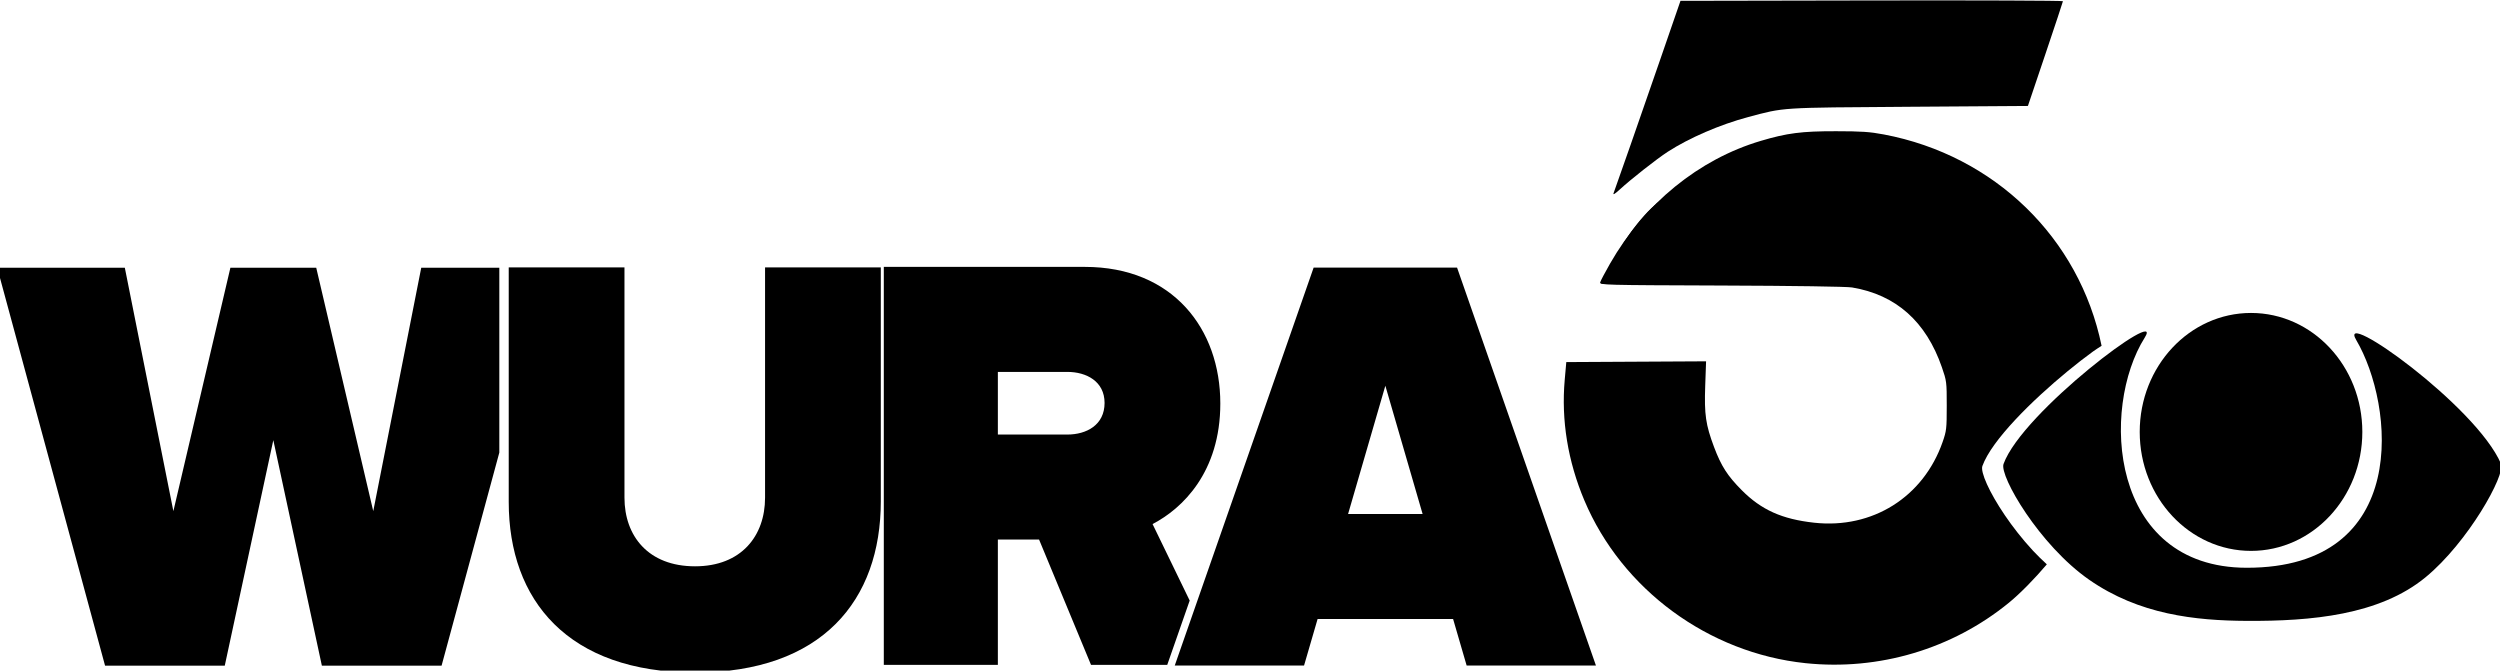 <?xml version="1.0" encoding="UTF-8" standalone="no"?>
<svg
   xmlns:dc="http://purl.org/dc/elements/1.1/"
   xmlns:cc="http://creativecommons.org/ns#"
   xmlns:rdf="http://www.w3.org/1999/02/22-rdf-syntax-ns#"
   xmlns:svg="http://www.w3.org/2000/svg"
   xmlns="http://www.w3.org/2000/svg"
   xmlns:xlink="http://www.w3.org/1999/xlink"
   xmlns:sodipodi="http://sodipodi.sourceforge.net/DTD/sodipodi-0.dtd"
   xmlns:inkscape="http://www.inkscape.org/namespaces/inkscape"
   width="447.469mm"
   height="120.034mm"
   viewBox="0 0 447.469 120.034"
   version="1.1"
   id="svg8"
   inkscape:version="1.0.2 (e86c870879, 2021-01-15, custom)"
   sodipodi:docname="WURA5-2018.svg">
  <defs
     id="defs2">
    <clipPath
       id="clip0">
      <rect
         x="429"
         y="148"
         width="427"
         height="427"
         id="rect10" />
    </clipPath>
    <radialGradient
       cx="2266950"
       cy="0"
       r="3192510"
       gradientUnits="userSpaceOnUse"
       spreadMethod="pad"
       id="fill1"
       gradientTransform="matrix(1.04987e-4,0,0,1.04987e-4,570,239)">
      <stop
         offset="0"
         stop-color="#FFFFCF"
         id="stop13" />
      <stop
         offset="0.14"
         stop-color="#FFFFCF"
         id="stop15" />
      <stop
         offset="0.41"
         stop-color="#FFEF8C"
         id="stop17" />
      <stop
         offset="0.7"
         stop-color="#FFA440"
         id="stop19" />
      <stop
         offset="0.82"
         stop-color="#FF6F34"
         id="stop21" />
      <stop
         offset="1"
         stop-color="#FF6F34"
         id="stop23" />
    </radialGradient>
    <linearGradient
       x1="689.5"
       y1="265"
       x2="689.5"
       y2="180"
       gradientUnits="userSpaceOnUse"
       spreadMethod="reflect"
       id="fill2">
      <stop
         offset="0"
         stop-color="#FF6F34"
         id="stop26" />
      <stop
         offset="0.54"
         stop-color="#FFCE32"
         id="stop28" />
      <stop
         offset="0.82"
         stop-color="#FCFF6A"
         id="stop30" />
      <stop
         offset="1"
         stop-color="#FCFF6A"
         id="stop32" />
    </linearGradient>
    <linearGradient
       x1="682.5"
       y1="212"
       x2="682.5"
       y2="265"
       gradientUnits="userSpaceOnUse"
       spreadMethod="reflect"
       id="fill3">
      <stop
         offset="0"
         stop-color="#FF6F34"
         id="stop35" />
      <stop
         offset="0.48"
         stop-color="#FFCE32"
         id="stop37" />
      <stop
         offset="0.82"
         stop-color="#FCFF6A"
         id="stop39" />
      <stop
         offset="1"
         stop-color="#FCFF6A"
         id="stop41" />
    </linearGradient>
    <radialGradient
       cx="804862"
       cy="476250"
       r="935210"
       fy="476250"
       gradientUnits="userSpaceOnUse"
       spreadMethod="pad"
       id="fill4"
       gradientTransform="matrix(1.04987e-4,0,0,1.04987e-4,570,342)">
      <stop
         offset="0"
         stop-color="#FFFFCF"
         id="stop44" />
      <stop
         offset="0.27"
         stop-color="#FFEF8C"
         id="stop46" />
      <stop
         offset="0.593"
         stop-color="#FFC648"
         id="stop48" />
      <stop
         offset="0.77"
         stop-color="#FFB022"
         id="stop50" />
      <stop
         offset="1"
         stop-color="#FF6F34"
         id="stop52" />
    </radialGradient>
    <radialGradient
       cx="828675"
       cy="690562"
       r="1078690"
       gradientUnits="userSpaceOnUse"
       spreadMethod="pad"
       id="fill5"
       gradientTransform="matrix(1.04987e-4,0,0,1.04987e-4,581,255)">
      <stop
         offset="0"
         stop-color="#FFFFCF"
         id="stop55" />
      <stop
         offset="0.3"
         stop-color="#FFEF8C"
         id="stop57" />
      <stop
         offset="0.59"
         stop-color="#FFA440"
         id="stop59" />
      <stop
         offset="0.69"
         stop-color="#FF6F34"
         id="stop61" />
      <stop
         offset="1"
         stop-color="#FF6F34"
         id="stop63" />
    </radialGradient>
    <linearGradient
       inkscape:collect="always"
       id="linearGradient3012">
      <stop
         style="stop-color:#211886;stop-opacity:1;"
         offset="0"
         id="stop3014" />
      <stop
         style="stop-color:#0e0d55;stop-opacity:1"
         offset="1"
         id="stop3016" />
    </linearGradient>
    <linearGradient
       inkscape:collect="always"
       xlink:href="#linearGradient3012"
       id="linearGradient3018"
       x1="162.571"
       y1="516.934"
       x2="-38.857"
       y2="654.076"
       gradientUnits="userSpaceOnUse" />
  </defs>
  <sodipodi:namedview
     id="base"
     pagecolor="#ffffff"
     bordercolor="#666666"
     borderopacity="1.0"
     inkscape:pageopacity="0.0"
     inkscape:pageshadow="2"
     inkscape:zoom="0.35"
     inkscape:cx="1269.2359"
     inkscape:cy="147.78648"
     inkscape:document-units="mm"
     inkscape:current-layer="g3056"
     inkscape:document-rotation="0"
     showgrid="false"
     inkscape:window-width="1267"
     inkscape:window-height="728"
     inkscape:window-x="83"
     inkscape:window-y="0"
     inkscape:window-maximized="0" />
  <g
     inkscape:label="Layer 1"
     inkscape:groupmode="layer"
     id="layer1"
     transform="translate(279.189,-0.365)">
    <g
       id="g3056"
       transform="matrix(0.265,0,0,0.265,36.006,-44.802)"
       style="fill:#000000">
      <g
         id="g3052"
         style="fill:#000000">
        <path
           id="path217"
           style="fill:#000000;fill-opacity:1"
           d="m 186.584,89.742 c -23.08,-0.019 -32.849,1.24 -50.658,6.529 -41.825,12.422 -78.575,42.334 -101.746,82.816 -3.426,5.985 -6.446,11.715 -6.713,12.734 -0.468,1.791 2.263,1.863 81.816,2.148 48.8,0.175 84.743,0.703 88.301,1.297 29.679,4.955 49.97,22.982 60.68,53.908 3.204,9.252 3.289,9.93 3.285,26 -0.004,15.485 -0.177,16.992 -2.801,24.5 -13.002,37.206 -47.416,58.818 -86.764,54.488 -21.7,-2.388 -35.678,-8.666 -48.9,-21.965 -9.645,-9.701 -13.874,-16.287 -18.691,-29.111 -5.645,-15.029 -6.663,-22.036 -5.988,-41.172 l 0.59,-16.76 -47.205,0.26 -47.205,0.26 -1.066,12 c -2.423,27.238 2.107,54.995 13.301,81.5 25.366,60.061 83.745,102.997 149.373,109.857 49.504,5.175 99.107,-9.578 137.393,-40.863 7.563,-6.18 17.674,-16.521 25.557,-25.889 -3.218,-2.984 -6.4,-6.033 -9.379,-9.25 -3.609,-3.898 -7.025,-7.917 -10.199,-11.938 -3.175,-4.02 -6.108,-8.041 -8.758,-11.941 -2.649,-3.9 -5.014,-7.682 -7.047,-11.221 -2.033,-3.539 -3.735,-6.836 -5.061,-9.771 -1.326,-2.935 -2.275,-5.508 -2.803,-7.598 -0.264,-1.045 -0.424,-1.968 -0.471,-2.756 -0.047,-0.788 0.018,-1.44 0.199,-1.941 0.79,-2.189 1.908,-4.524 3.307,-6.973 1.399,-2.449 3.076,-5.011 4.988,-7.654 1.912,-2.644 4.058,-5.37 6.389,-8.145 2.33,-2.775 4.846,-5.598 7.5,-8.439 5.308,-5.683 11.168,-11.435 17.201,-16.998 6.033,-5.563 12.238,-10.937 18.236,-15.865 5.998,-4.929 11.789,-9.412 16.992,-13.191 2.277,-1.654 3.874,-2.564 5.895,-3.928 -15.008,-72.894 -72.356,-128.605 -147.047,-142.736 -9.486,-1.795 -15.178,-2.179 -32.5,-2.193 z"
           transform="translate(-136.085,169.329)" />
        <path
           style="fill:#000000;fill-opacity:1"
           d="m -99.595,301.005 c 1.847,-4.898 18.789,-53.445 31.409,-90 l 13.809,-40 129.189,-0.254 c 71.054,-0.14 129.164,0.085 129.135,0.5 -0.029,0.415 -5.366,16.504 -11.858,35.754 l -11.804,35 -80.392,0.553 c -87.942,0.605 -83.784,0.338 -108.615,6.965 -18.929,5.052 -39.755,14.044 -54.277,23.437 -7.326,4.738 -24.987,18.626 -32.424,25.496 -3.129,2.89 -4.649,3.82 -4.17,2.549 z"
           id="path3000" />
      </g>
      <path
         sodipodi:nodetypes="ssssssccsscs"
         inkscape:connector-curvature="0"
         id="path3008"
         d="m 114,398.188 c -4.318,-7.536 -16.7,-20.038 -24.323,-24.56 -3.131,-1.857 -8.727,-4.491 -12.435,-5.852 -13.915,-5.108 -15.717,-5.199 -103.492,-5.236 -44.962,-0.019 -81.75,-0.317 -81.75,-0.662 0,-0.903 8.306,-14.603 11.86,-21.373 8.182,-15.589 26.103,-36.916 34.282,-36.944 15.464,-3.671 26.219,-5.498 34.135,-4.923 23.282,-0.007 37.094,3.776 57.723,11.987 31.749,12.637 60.837,38.683 77.671,69.549 4.034,7.396 10.775,23.24 10.14,23.832 -0.171,0.16 -1.887,-2.458 -3.812,-5.818 z"
         style="fill:#000000" />
      <g
         inkscape:label="Layer 1"
         id="layer1-6"
         transform="matrix(0.412,0,0,0.428,149.146,379.566)"
         style="fill:#000000" />
      <g
         inkscape:label="Layer 1"
         id="g215"
         transform="matrix(0.412,0,0,0.428,163.431,378.137)"
         style="fill:#000000">
        <ellipse
           style="fill:#000000;fill-rule:evenodd;stroke-width:84.425"
           id="ellipse211"
           cx="406.68"
           cy="196.345"
           rx="182.476"
           ry="187.744" />
        <path
           style="color:#000000;font-style:normal;font-variant:normal;font-weight:normal;font-stretch:normal;font-size:medium;line-height:normal;font-family:sans-serif;font-variant-ligatures:normal;font-variant-position:normal;font-variant-caps:normal;font-variant-numeric:normal;font-variant-alternates:normal;font-variant-east-asian:normal;font-feature-settings:normal;font-variation-settings:normal;text-indent:0;text-align:start;text-decoration:none;text-decoration-line:none;text-decoration-style:solid;text-decoration-color:#000000;letter-spacing:normal;word-spacing:normal;text-transform:none;writing-mode:lr-tb;direction:ltr;text-orientation:mixed;dominant-baseline:auto;baseline-shift:baseline;text-anchor:start;white-space:normal;shape-padding:0;shape-margin:0;inline-size:0;clip-rule:nonzero;display:inline;overflow:visible;visibility:visible;opacity:1;isolation:auto;mix-blend-mode:normal;color-interpolation:sRGB;color-interpolation-filters:linearRGB;solid-color:#000000;solid-opacity:1;vector-effect:none;fill:#000000;fill-opacity:1;fill-rule:evenodd;stroke:none;stroke-width:63.998;stroke-linecap:butt;stroke-linejoin:miter;stroke-miterlimit:4;stroke-dasharray:none;stroke-dashoffset:0;stroke-opacity:1;color-rendering:auto;image-rendering:auto;shape-rendering:auto;text-rendering:auto;enable-background:accumulate;stop-color:#000000;stop-opacity:1"
           d="m 816.535,246.753 c 7.615,17.13 -54.072,123.884 -123.803,179.027 -75.585,59.773 -187.441,69.295 -292.745,68.767 C 315.014,494.122 223.325,484.594 141.222,429.563 59.535,374.811 -6.076,265.668 0.952,246.926 31.652,165.054 266.215,-4.123 232.485,47.404 159.703,158.587 174.032,410.313 399.339,410.707 669.823,411.181 641.714,153.409 579.112,51.258 547.013,-1.12 775.762,155.039 816.535,246.753 Z"
           id="path213"
           sodipodi:nodetypes="sssssssss" />
      </g>
      <g
         aria-label="WURA"
         id="text224"
         style="font-size:218.667px;line-height:0.65;font-family:'CTV Sans Black';-inkscape-font-specification:'CTV Sans Black, ';letter-spacing:-4.51px"
         transform="matrix(1.744,0,0,1.843,-970.526,-814.623)">
        <path
           id="path241"
           style="font-style:normal;font-variant:normal;font-weight:900;font-stretch:normal;font-size:218.667px;font-family:'Proxima Nova';-inkscape-font-specification:'Proxima Nova Heavy'"
           d="M 9.498,463.271 51.264,609.121 h 46.357 l 18.805,-82.654 18.805,82.654 h 46.357 l 22.367,-78.107 V 463.271 H 173.717 l -18.586,89.215 -22.086,-89.215 H 99.807 l -22.084,89.215 -18.807,-89.215 z"
           transform="translate(-136.085,169.329)" />
        <path
           id="path246"
           style="font-style:normal;font-variant:normal;font-weight:900;font-stretch:normal;font-size:218.667px;font-family:'Proxima Nova';-inkscape-font-specification:'Proxima Nova Heavy'"
           d="m 352.859,462.971 v 145.852 h 44.172 v -45.92 h 15.961 l 20.119,45.92 h 29.52 l 8.691,-23.564 -14.377,-28.041 c 11.589,-5.685 26.24,-19.025 26.24,-44.172 0,-27.333 -18.368,-50.074 -52.48,-50.074 z m 44.172,38.486 h 26.895 c 7.435,0 14.434,3.497 14.434,11.369 0,8.091 -6.999,11.59 -14.434,11.59 h -26.895 z"
           transform="translate(-136.085,169.329)" />
        <path
           d="m 143.673,780.954 c 49.2,0 71.941,-26.459 71.941,-62.757 V 632.479 h -44.827 v 84.405 c 0,13.995 -9.184,25.147 -27.115,25.147 -18.149,0 -27.333,-11.152 -27.333,-25.147 V 632.479 H 71.512 v 85.936 c 0,36.08 22.96,62.539 72.16,62.539 z"
           style="font-style:normal;font-variant:normal;font-weight:900;font-stretch:normal;font-size:218.667px;font-family:'Proxima Nova';-inkscape-font-specification:'Proxima Nova Heavy'"
           id="path235" />
        <path
           d="M 492.576,778.404 438.784,632.553 h -55.541 l -53.792,145.851 h 50.075 l 5.248,-17.056 h 52.48 l 5.248,17.056 z M 425.445,722.863 H 396.581 l 14.432,-47.013 z"
           style="font-style:normal;font-variant:normal;font-weight:900;font-stretch:normal;font-size:218.667px;font-family:'Proxima Nova';-inkscape-font-specification:'Proxima Nova Heavy'"
           id="path244" />
      </g>
    </g>
  </g>
</svg>
